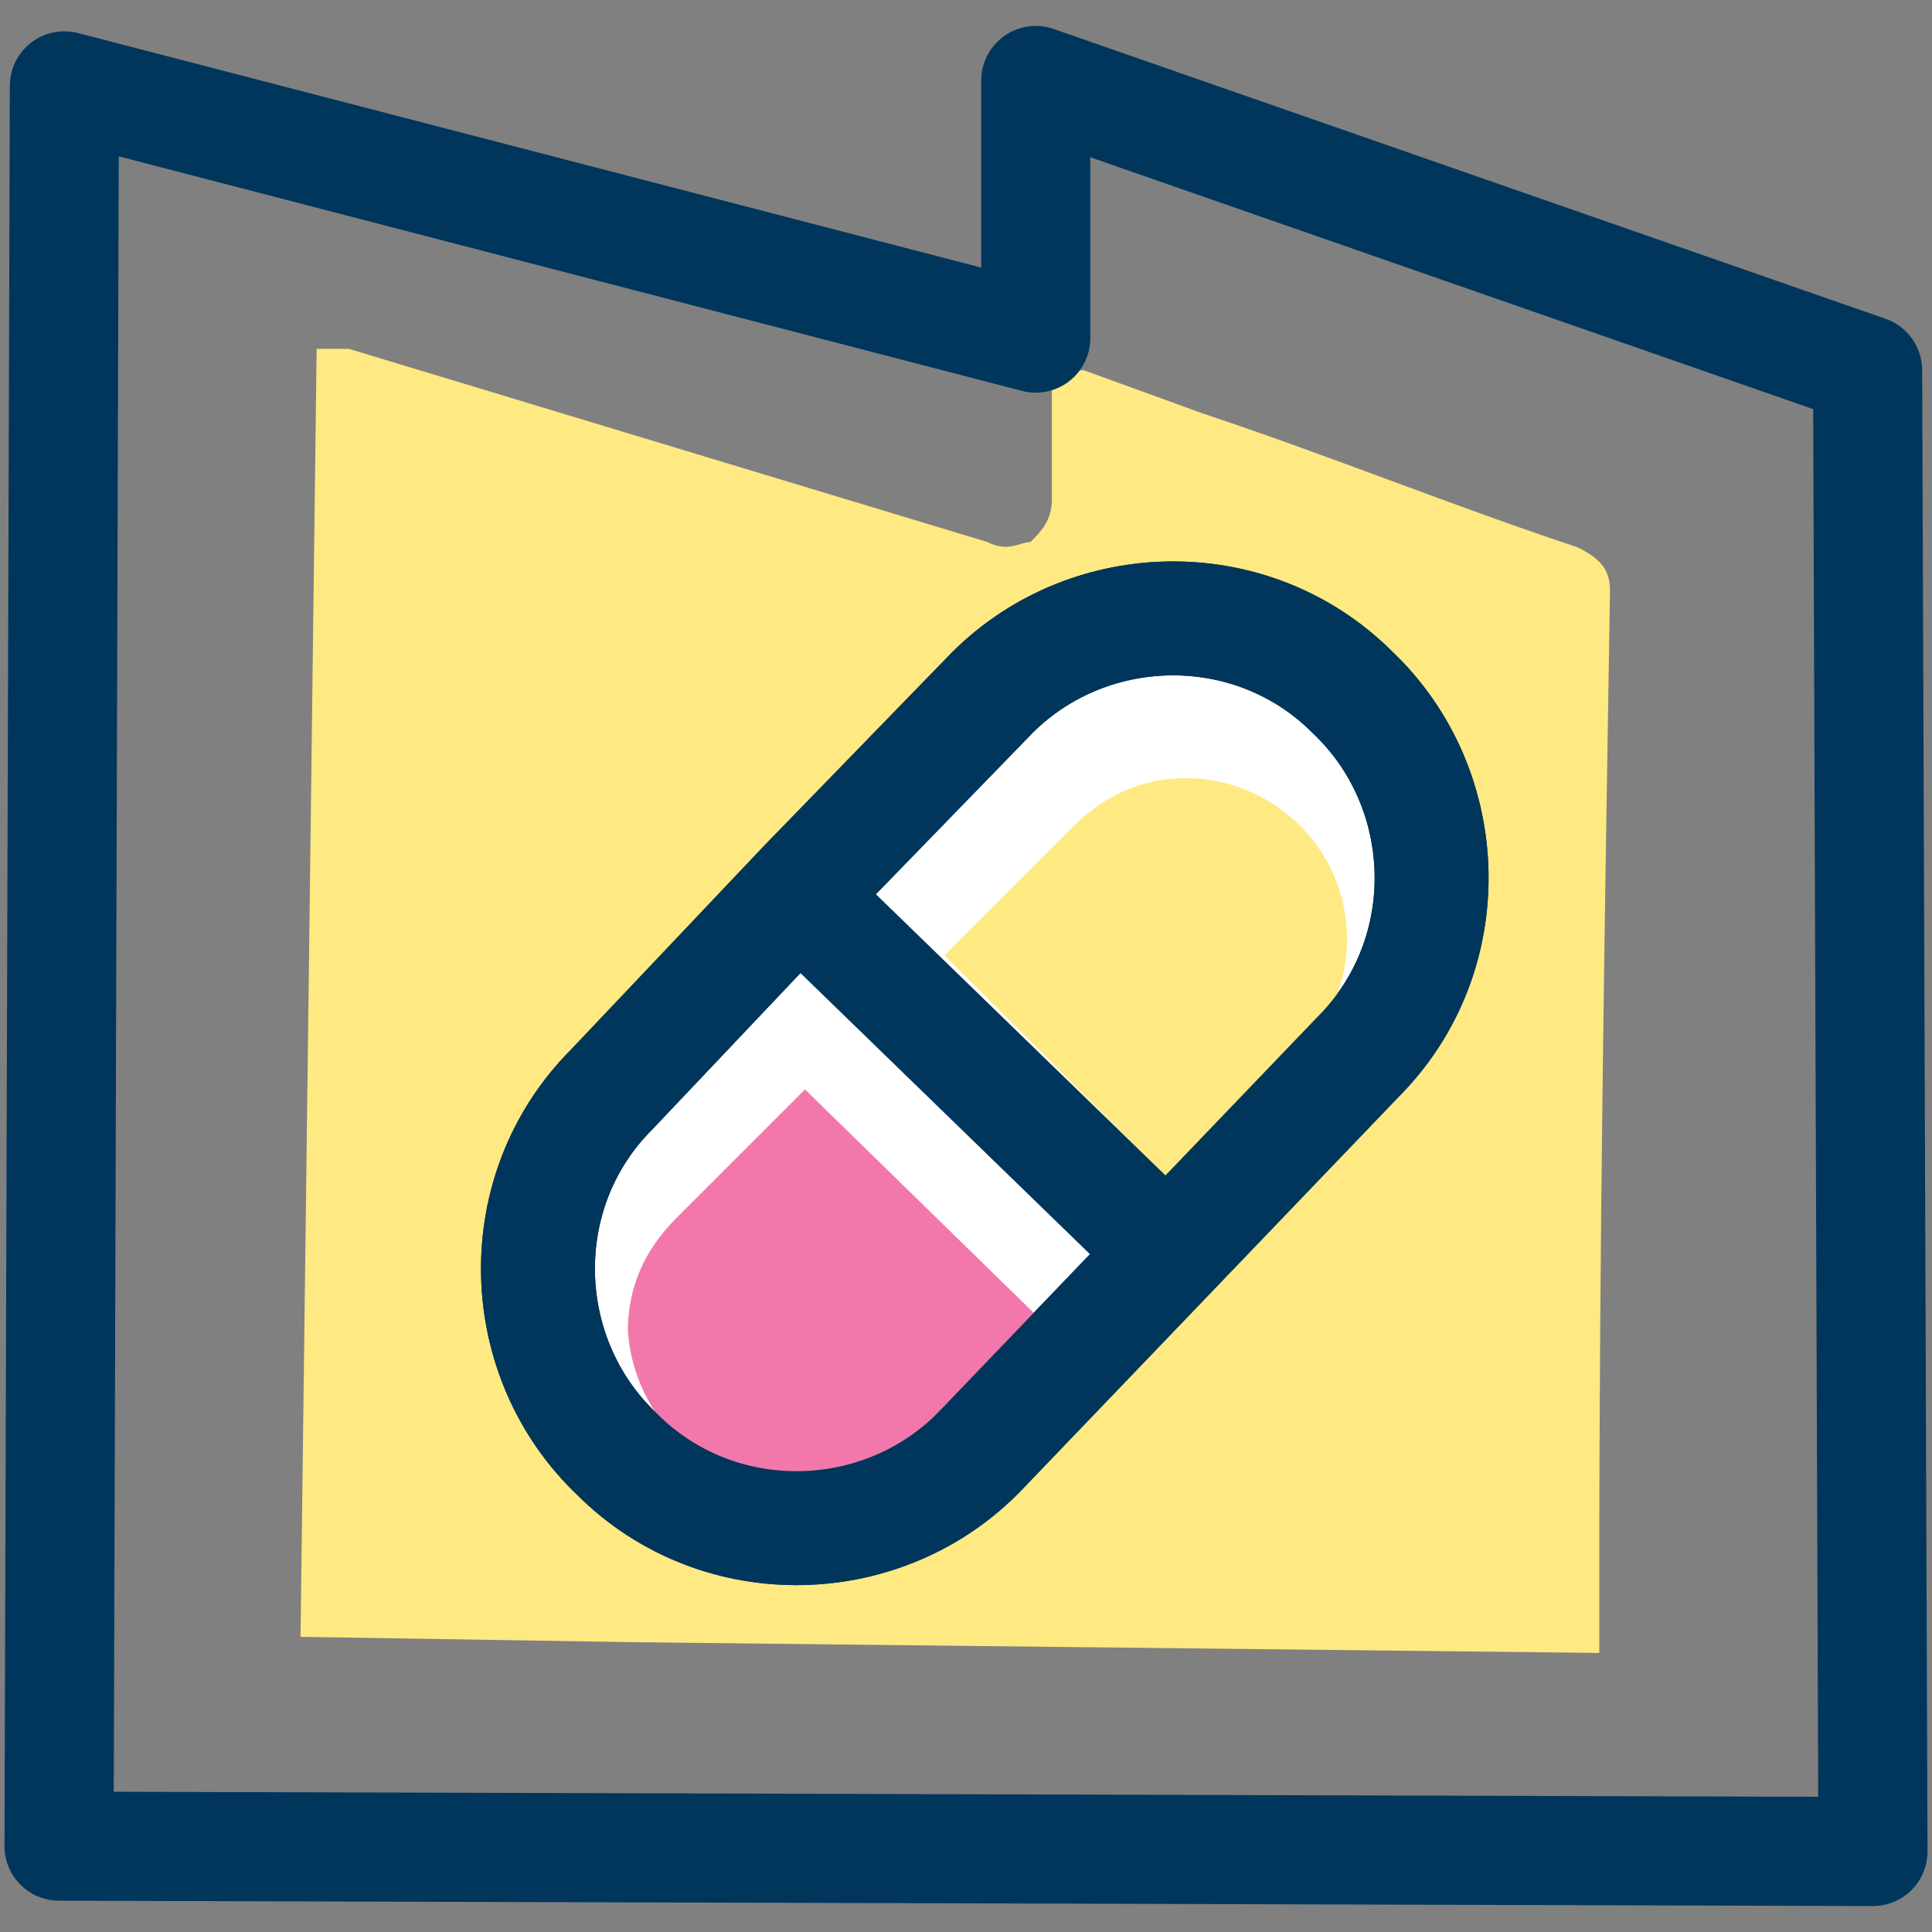 <svg width="36" height="36" viewBox="0 0 36 36" fill="none" xmlns="http://www.w3.org/2000/svg">
<rect x="0" y="0" width="36" height="36" fill="#808080" stroke="none"/>
<path d="M11.8 30.6L5.6 30.5L5.9 6.5H6.3H6.5L18.4 10.1C18.8 10.3 19 10.1 19.2 10.1C19.4 9.9 19.6 9.7 19.6 9.3V7.7V6.7L20 6.9H20.2L22.4 7.7C24.8 8.5 27 9.4 29.4 10.2C29.8 10.4 30 10.6 30 11C29.9 17.2 29.8 23.2 29.8 29.4V30.8L11.8 30.6Z" fill="#FFE982"/>
<path d="M34.9 34.5L34.8 6.9L19.3 1.5V6.3L1.2 1.6L1.1 34.4L34.9 34.5Z" stroke="#00365C" stroke-width="2.033" stroke-miterlimit="10" stroke-linecap="round" stroke-linejoin="round"/>
<path d="M11.5 27.099C9.6 25.299 9.5 22.199 11.4 20.299L15 16.499L18.4 12.999C20.2 11.099 23.3 10.999 25.2 12.899C27.1 14.699 27.2 17.799 25.3 19.699L18.3 26.999C16.5 28.899 13.4 28.999 11.5 27.099Z" fill="white" stroke="#00365C" stroke-width="2.123" stroke-miterlimit="10"/>
<path d="M14.8 27.8C15.6 27.8 16.3 27.5 16.9 26.9L19.3 24.5L15 20.3L12.6 22.7C12 23.3 11.7 24 11.7 24.8C11.8 26.4 13.2 27.8 14.8 27.8Z" fill="#F278AB"/>
<path d="M22.1 14.5C21.3 14.5 20.6 14.8 20 15.4L17.6 17.8L21.8 22L24.2 19.6C24.8 19 25.1 18.3 25.1 17.5C25.1 15.8 23.7 14.5 22.1 14.5Z" fill="#FFE982"/>
<path d="M11.5 27.099C9.6 25.299 9.5 22.199 11.4 20.299L15 16.499L18.4 12.999C20.2 11.099 23.3 10.999 25.2 12.899C27.1 14.699 27.2 17.799 25.3 19.699L18.3 26.999C16.5 28.899 13.4 28.999 11.5 27.099Z" stroke="#00365C" stroke-width="2.123" stroke-miterlimit="10"/>
<path d="M21.8 23.4L14.9 16.7" stroke="#00365C" stroke-width="2.033" stroke-miterlimit="10"/>
</svg>
